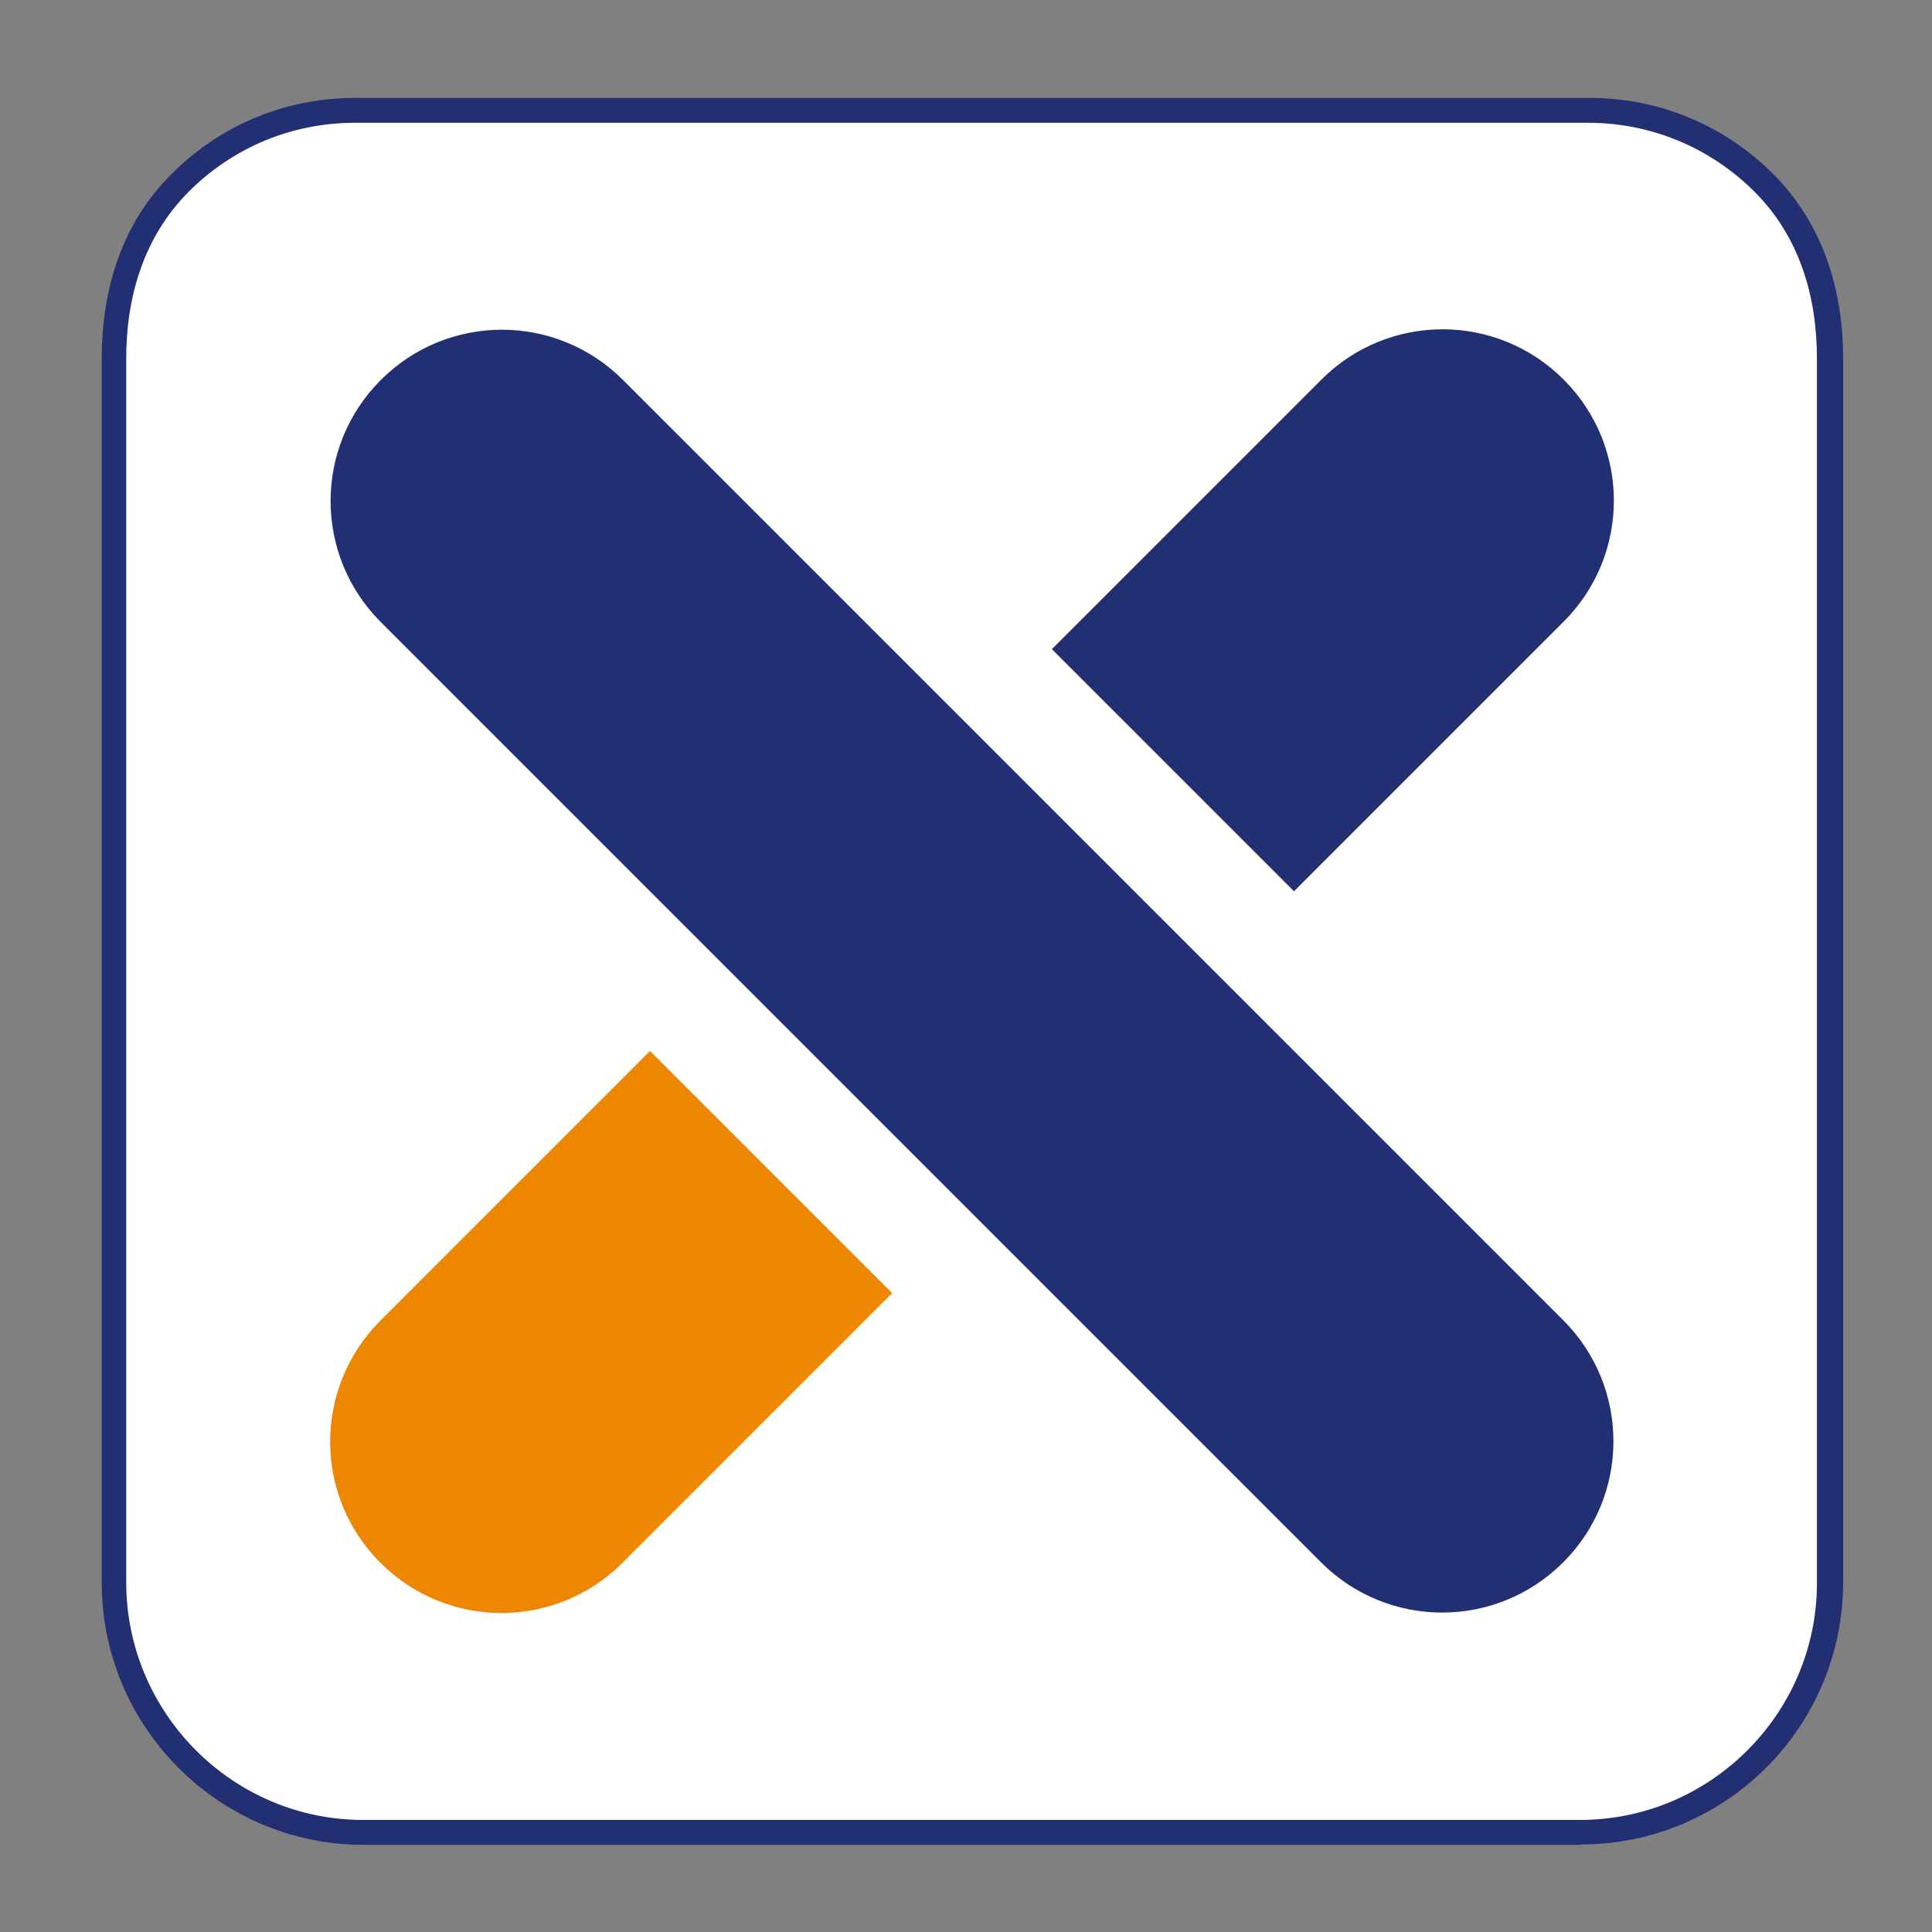 <?xml version="1.0" encoding="UTF-8"?>
<svg xmlns="http://www.w3.org/2000/svg" version="1.1" viewBox="0 0 450 450" width="450" height="450">
  <rect x="0" y="0" width="450" height="450" fill="#808080" stroke="none"/>
  <g id="Logo_RZ" data-name="Logo RZ">
    <g>
      <path d="M82.7,25.7c-31.9,0-56.3,25.9-56.1,57.8v285.4c.2,31.9,26.2,57.8,58.1,57.8h283.4c31.9,0,58-25.9,58.1-57.8V83.5c.2-31.9-24.2-57.8-56.1-57.8H82.7Z" fill="#fff" stroke-width="0"/>
      <path d="M368.1,429.7H84.7c-33.5,0-60.8-27.2-61-60.7V83.5c0-16.2,4.7-31.5,16.2-42.9,11.4-11.5,26.6-17.8,42.9-17.8h287.4c16.2,0,31.4,6.3,42.9,17.8,11.4,11.5,16.2,26.7,16.2,42.9v285.4c-.2,33.5-27.5,60.7-61,60.7ZM82.7,28.6c-14.7,0-28.4,5.7-38.8,16.1-10.3,10.4-14.5,24.2-14.5,38.8v285.4c.2,30.3,24.9,55,55.2,55h283.4c30.3,0,55.1-24.7,55.2-55V83.5c0-14.7-4.2-28.5-14.5-38.8s-24.1-16.1-38.8-16.1H82.7Z" fill="#232f73" stroke-width="0"/>
      <path d="M145.1,88.5c-15.6-15.6-40.8-15.6-56.4,0-15.6,15.6-15.6,40.8,0,56.4l219,219c15.6,15.6,40.8,15.6,56.4,0,15.6-15.6,15.6-40.8,0-56.4L145.1,88.5Z" fill="#222f73" stroke-width="0"/>
      <path d="M364.2,144.8c15.6-15.6,15.6-40.8,0-56.4-15.6-15.6-40.8-15.6-56.4,0l-62.8,62.8,56.4,56.4,62.8-62.8Z" fill="#222f73" stroke-width="0"/>
    </g>
  </g>
  <g id="Telematik">
    <path d="M88.6,307.6c-15.6,15.6-15.6,40.8,0,56.4,15.6,15.6,40.8,15.6,56.4,0l62.8-62.8-56.4-56.4-62.8,62.8Z" fill="#ed8600" stroke-width="0"/>
  </g>
</svg>